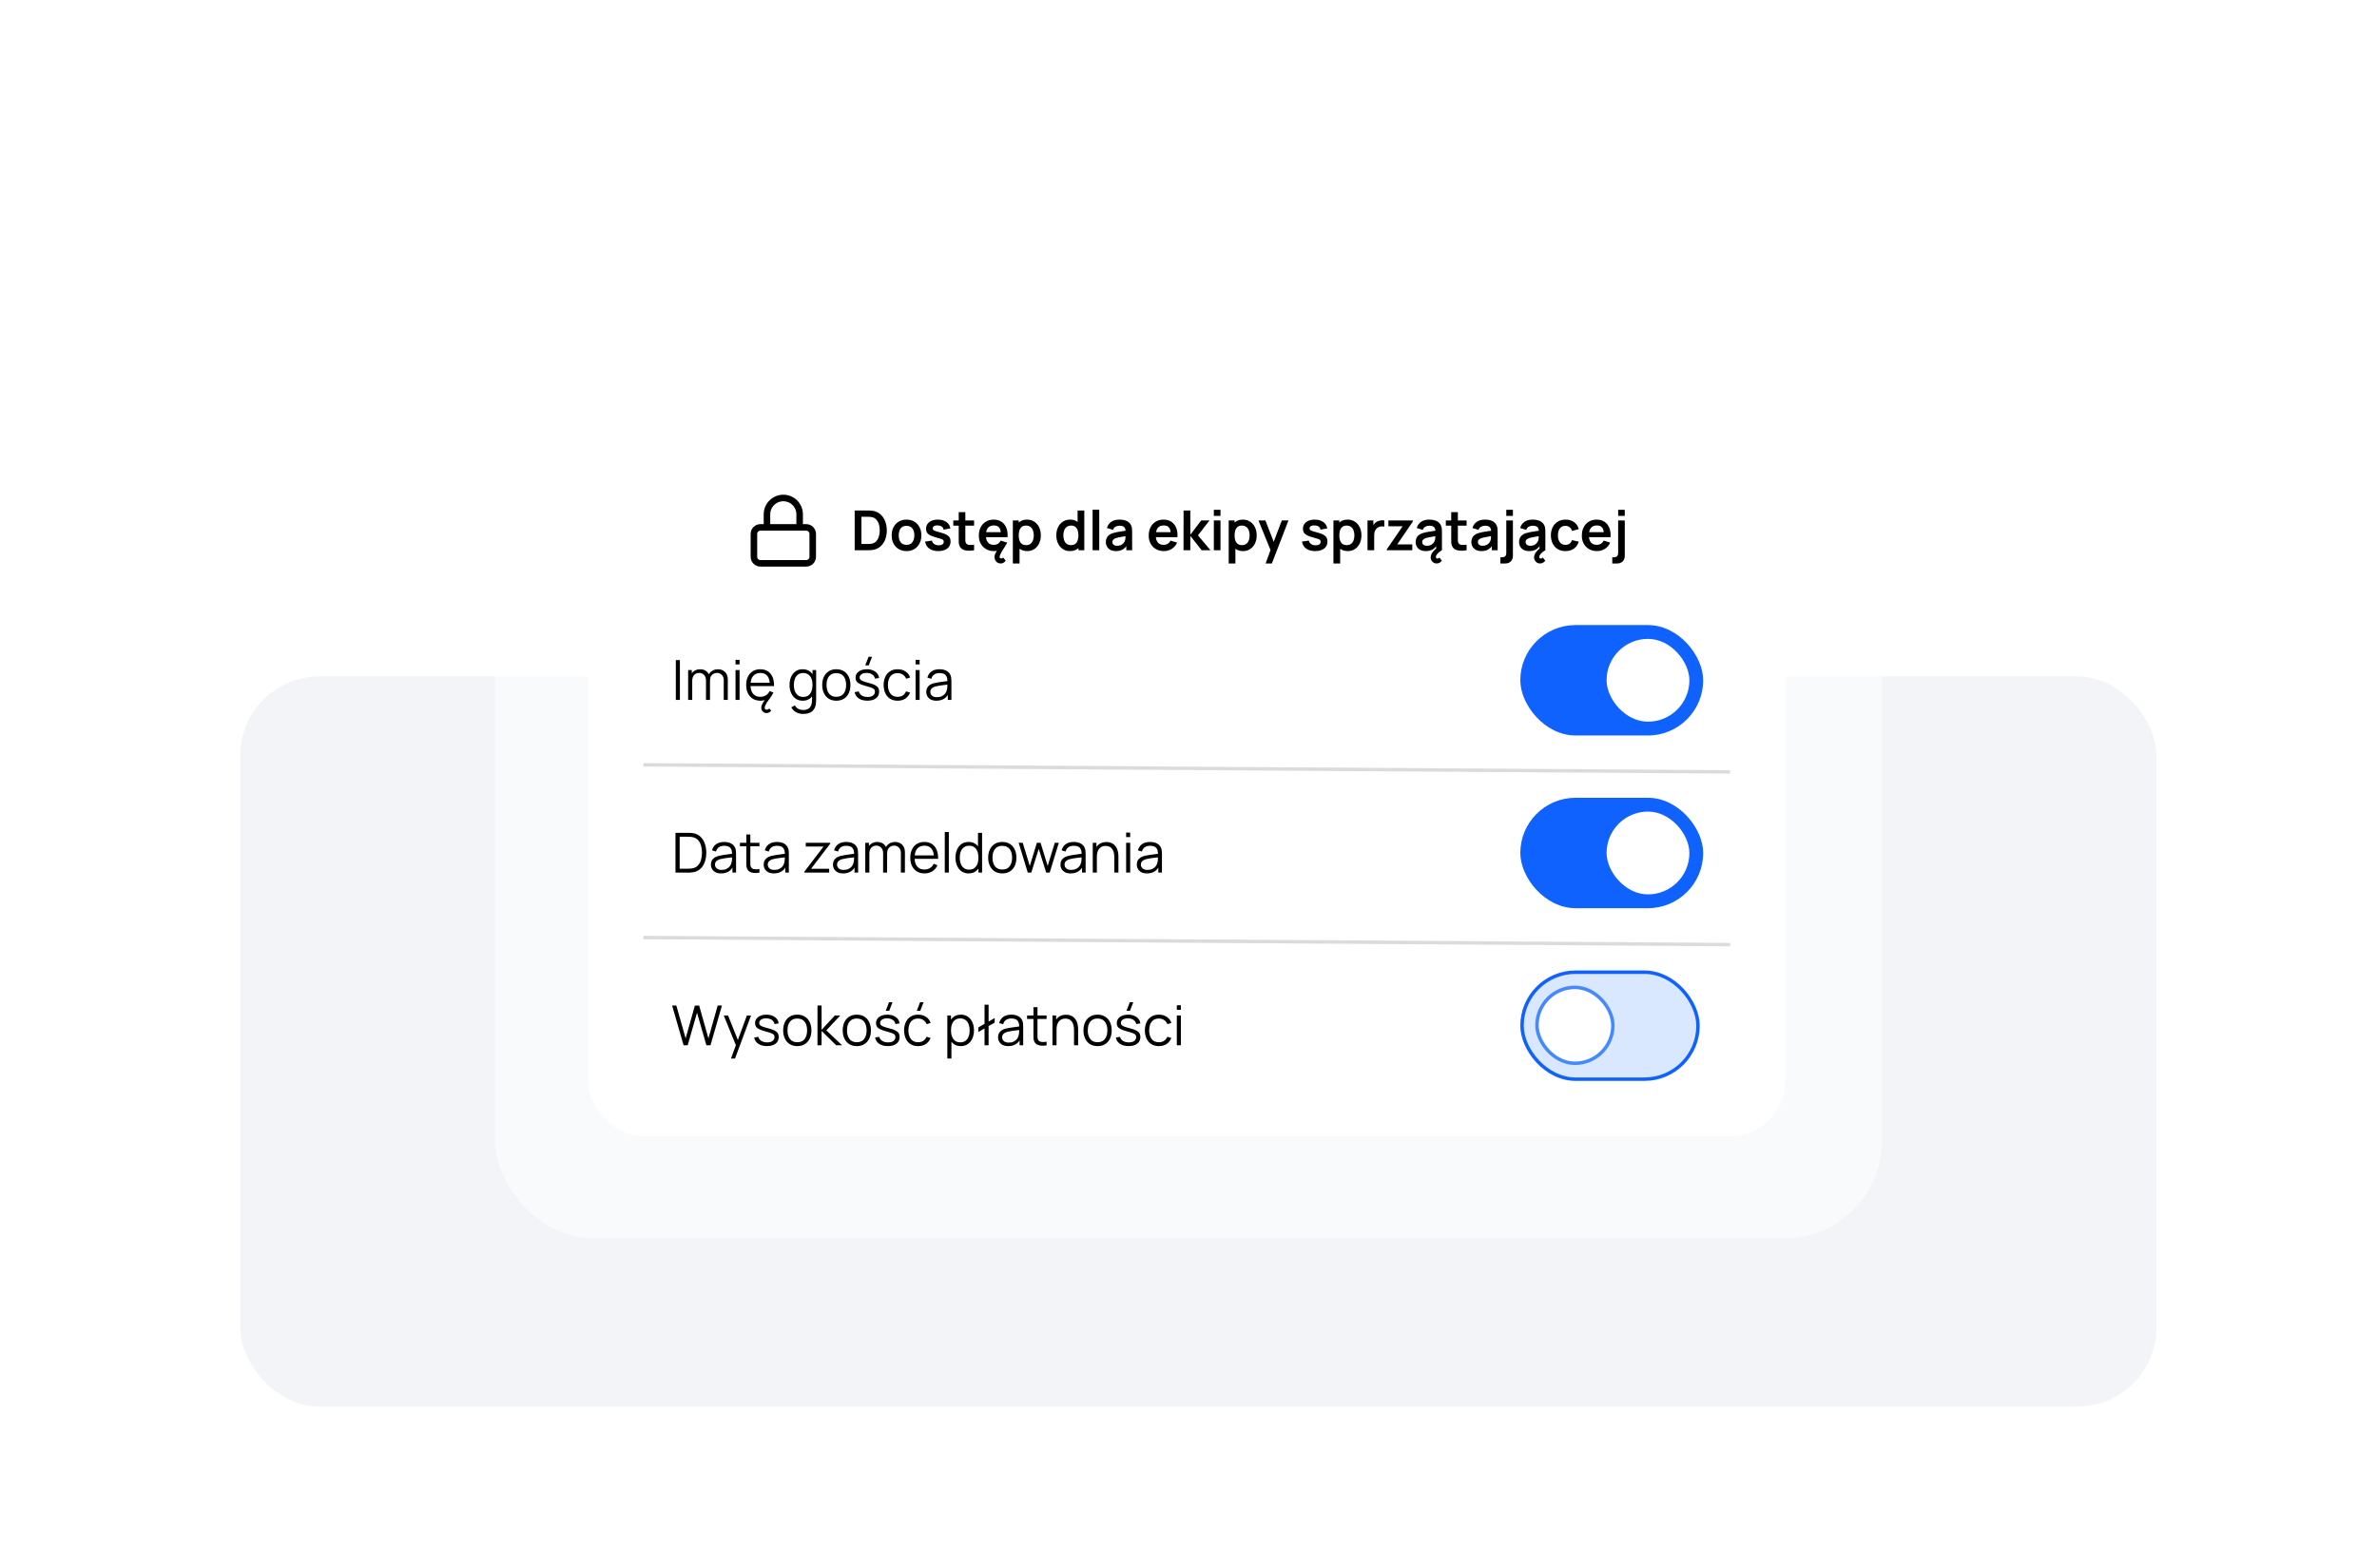 <?xml version="1.0" encoding="UTF-8"?> <svg xmlns="http://www.w3.org/2000/svg" width="485" height="320" viewBox="0 0 485 320" fill="none"><rect width="485" height="320" rx="25" fill="white"></rect><rect x="49" y="138" width="391" height="149" rx="16.184" fill="#F2F4F8"></rect><g filter="url(#filter0_d_21685_66141)"><rect x="101" y="70" width="283" height="180.995" rx="20" fill="white" fill-opacity="0.5"></rect></g><rect x="120" y="89" width="244.281" height="142.79" rx="11.264" fill="white"></rect><g clip-path="url(#clip0_21685_66141)"><path d="M164.495 107.598H155.161C154.425 107.598 153.828 108.195 153.828 108.931V113.598C153.828 114.334 154.425 114.931 155.161 114.931H164.495C165.231 114.931 165.828 114.334 165.828 113.598V108.931C165.828 108.195 165.231 107.598 164.495 107.598Z" stroke="black" stroke-width="1.333" stroke-linecap="round" stroke-linejoin="round"></path><path d="M156.492 107.598V104.931C156.492 104.047 156.843 103.199 157.468 102.574C158.094 101.949 158.941 101.598 159.826 101.598C160.71 101.598 161.557 101.949 162.183 102.574C162.808 103.199 163.159 104.047 163.159 104.931V107.598" stroke="black" stroke-width="1.333" stroke-linecap="round" stroke-linejoin="round"></path></g><path d="M174.387 112.264V104.154H176.972C177.039 104.154 177.173 104.156 177.372 104.159C177.574 104.163 177.77 104.176 177.957 104.199C178.599 104.281 179.142 104.511 179.585 104.886C180.032 105.258 180.37 105.733 180.599 106.311C180.828 106.889 180.942 107.522 180.942 108.209C180.942 108.896 180.828 109.528 180.599 110.107C180.37 110.685 180.032 111.162 179.585 111.537C179.142 111.909 178.599 112.136 177.957 112.219C177.773 112.241 177.58 112.254 177.377 112.258C177.174 112.262 177.039 112.264 176.972 112.264H174.387ZM175.766 110.985H176.972C177.084 110.985 177.227 110.981 177.4 110.974C177.576 110.966 177.732 110.95 177.867 110.923C178.25 110.852 178.562 110.681 178.802 110.411C179.042 110.14 179.219 109.812 179.331 109.425C179.448 109.039 179.506 108.633 179.506 108.209C179.506 107.769 179.448 107.356 179.331 106.97C179.215 106.583 179.035 106.258 178.791 105.995C178.55 105.733 178.243 105.566 177.867 105.494C177.732 105.464 177.576 105.447 177.4 105.444C177.227 105.436 177.084 105.432 176.972 105.432H175.766V110.985ZM184.96 112.433C184.352 112.433 183.82 112.296 183.366 112.022C182.912 111.747 182.559 111.37 182.307 110.89C182.059 110.405 181.936 109.849 181.936 109.222C181.936 108.584 182.063 108.025 182.318 107.544C182.574 107.064 182.929 106.688 183.383 106.418C183.837 106.147 184.363 106.012 184.96 106.012C185.572 106.012 186.105 106.149 186.559 106.423C187.014 106.698 187.366 107.077 187.618 107.561C187.87 108.042 187.995 108.595 187.995 109.222C187.995 109.853 187.868 110.411 187.612 110.895C187.361 111.376 187.008 111.753 186.554 112.027C186.099 112.297 185.568 112.433 184.96 112.433ZM184.96 111.16C185.5 111.16 185.902 110.98 186.165 110.619C186.428 110.259 186.559 109.793 186.559 109.222C186.559 108.633 186.426 108.164 186.159 107.815C185.893 107.462 185.493 107.285 184.96 107.285C184.596 107.285 184.295 107.368 184.059 107.533C183.826 107.694 183.653 107.922 183.541 108.214C183.428 108.503 183.372 108.84 183.372 109.222C183.372 109.812 183.505 110.283 183.771 110.636C184.042 110.985 184.438 111.16 184.96 111.16ZM191.442 112.433C190.691 112.433 190.081 112.264 189.611 111.926C189.142 111.588 188.857 111.113 188.755 110.501L190.141 110.287C190.212 110.587 190.37 110.824 190.614 110.997C190.858 111.169 191.166 111.256 191.537 111.256C191.864 111.256 192.116 111.192 192.292 111.064C192.472 110.933 192.562 110.754 192.562 110.529C192.562 110.39 192.529 110.279 192.461 110.197C192.397 110.11 192.255 110.028 192.033 109.949C191.812 109.87 191.472 109.771 191.014 109.65C190.503 109.515 190.098 109.371 189.797 109.217C189.497 109.059 189.281 108.873 189.15 108.659C189.018 108.445 188.952 108.186 188.952 107.882C188.952 107.503 189.052 107.172 189.251 106.891C189.45 106.609 189.728 106.393 190.084 106.243C190.441 106.089 190.862 106.012 191.346 106.012C191.819 106.012 192.238 106.086 192.602 106.232C192.97 106.378 193.266 106.587 193.492 106.857C193.717 107.127 193.856 107.445 193.908 107.809L192.523 108.057C192.489 107.798 192.371 107.593 192.168 107.443C191.969 107.293 191.703 107.208 191.368 107.189C191.049 107.171 190.792 107.219 190.597 107.336C190.402 107.448 190.304 107.608 190.304 107.815C190.304 107.931 190.343 108.03 190.422 108.113C190.501 108.196 190.659 108.278 190.895 108.361C191.136 108.443 191.492 108.545 191.965 108.665C192.45 108.789 192.837 108.931 193.126 109.093C193.418 109.251 193.629 109.44 193.756 109.662C193.888 109.883 193.954 110.152 193.954 110.467C193.954 111.079 193.73 111.56 193.283 111.909C192.84 112.258 192.226 112.433 191.442 112.433ZM198.752 112.264C198.35 112.339 197.956 112.371 197.569 112.359C197.186 112.352 196.843 112.282 196.539 112.151C196.235 112.016 196.004 111.804 195.846 111.515C195.707 111.252 195.634 110.983 195.626 110.709C195.619 110.435 195.615 110.125 195.615 109.78V104.492H196.967V109.701C196.967 109.945 196.969 110.159 196.972 110.343C196.98 110.527 197.019 110.677 197.091 110.794C197.226 111.019 197.442 111.145 197.738 111.171C198.035 111.197 198.373 111.182 198.752 111.126V112.264ZM194.511 107.246V106.181H198.752V107.246H194.511ZM204.661 114.86C204.41 114.969 204.145 114.988 203.867 114.916C203.593 114.845 203.371 114.706 203.202 114.5C203.06 114.319 202.968 114.1 202.927 113.841C202.889 113.582 202.923 113.326 203.028 113.075C203.099 112.909 203.187 112.739 203.293 112.562C203.398 112.389 203.493 112.239 203.58 112.112C203.636 112.029 203.713 111.92 203.811 111.785C203.908 111.65 204.012 111.509 204.12 111.363C204.233 111.216 204.336 111.079 204.43 110.951L205.309 111.081C205.222 111.224 205.136 111.364 205.05 111.503C204.963 111.639 204.879 111.77 204.796 111.898C204.717 112.025 204.644 112.144 204.577 112.252C204.509 112.358 204.451 112.453 204.402 112.54C204.301 112.712 204.214 112.874 204.143 113.024C204.072 113.178 204.019 113.311 203.985 113.424C203.97 113.473 203.961 113.538 203.957 113.621C203.957 113.707 203.983 113.781 204.036 113.841C204.119 113.931 204.226 113.959 204.357 113.925C204.492 113.895 204.609 113.841 204.706 113.762L205.196 114.398C205.136 114.492 205.061 114.578 204.971 114.657C204.885 114.736 204.781 114.804 204.661 114.86ZM202.825 112.433C202.209 112.433 201.669 112.299 201.203 112.033C200.738 111.766 200.373 111.396 200.111 110.923C199.852 110.45 199.722 109.906 199.722 109.29C199.722 108.626 199.85 108.049 200.105 107.561C200.36 107.069 200.715 106.688 201.169 106.418C201.624 106.147 202.149 106.012 202.746 106.012C203.377 106.012 203.912 106.161 204.351 106.457C204.794 106.75 205.123 107.165 205.337 107.702C205.551 108.239 205.632 108.871 205.579 109.6H204.233V109.104C204.229 108.443 204.113 107.961 203.884 107.657C203.655 107.353 203.294 107.201 202.803 107.201C202.247 107.201 201.834 107.373 201.564 107.719C201.293 108.06 201.158 108.562 201.158 109.222C201.158 109.838 201.293 110.315 201.564 110.653C201.834 110.991 202.228 111.16 202.746 111.16C203.08 111.16 203.368 111.087 203.608 110.94C203.852 110.79 204.04 110.574 204.171 110.293L205.512 110.698C205.279 111.246 204.918 111.672 204.43 111.976C203.946 112.281 203.411 112.433 202.825 112.433ZM200.73 109.6V108.575H204.915V109.6H200.73ZM209.594 112.433C209 112.433 208.503 112.292 208.101 112.01C207.699 111.729 207.397 111.346 207.194 110.861C206.992 110.373 206.89 109.827 206.89 109.222C206.89 108.61 206.992 108.062 207.194 107.578C207.397 107.094 207.694 106.713 208.084 106.435C208.479 106.153 208.965 106.012 209.543 106.012C210.117 106.012 210.615 106.153 211.035 106.435C211.46 106.713 211.788 107.094 212.021 107.578C212.254 108.059 212.37 108.607 212.37 109.222C212.37 109.831 212.256 110.377 212.027 110.861C211.798 111.346 211.475 111.729 211.058 112.01C210.641 112.292 210.153 112.433 209.594 112.433ZM206.659 114.967V106.181H207.859V110.45H208.028V114.967H206.659ZM209.385 111.216C209.738 111.216 210.029 111.128 210.258 110.951C210.487 110.775 210.656 110.537 210.765 110.236C210.878 109.932 210.934 109.594 210.934 109.222C210.934 108.855 210.878 108.52 210.765 108.22C210.652 107.916 210.478 107.676 210.241 107.499C210.005 107.319 209.704 107.229 209.34 107.229C208.995 107.229 208.713 107.313 208.495 107.482C208.278 107.647 208.116 107.88 208.011 108.181C207.91 108.477 207.859 108.824 207.859 109.222C207.859 109.617 207.91 109.964 208.011 110.264C208.116 110.565 208.28 110.799 208.501 110.968C208.726 111.134 209.021 111.216 209.385 111.216ZM218.305 112.433C217.746 112.433 217.258 112.292 216.841 112.01C216.424 111.729 216.101 111.346 215.872 110.861C215.643 110.377 215.529 109.831 215.529 109.222C215.529 108.607 215.643 108.059 215.872 107.578C216.105 107.094 216.433 106.713 216.858 106.435C217.282 106.153 217.781 106.012 218.356 106.012C218.934 106.012 219.418 106.153 219.809 106.435C220.203 106.713 220.501 107.094 220.704 107.578C220.907 108.062 221.008 108.61 221.008 109.222C221.008 109.827 220.907 110.373 220.704 110.861C220.501 111.346 220.199 111.729 219.797 112.01C219.396 112.292 218.898 112.433 218.305 112.433ZM218.513 111.216C218.878 111.216 219.17 111.134 219.392 110.968C219.617 110.799 219.781 110.565 219.882 110.264C219.987 109.964 220.04 109.617 220.04 109.222C220.04 108.824 219.987 108.477 219.882 108.181C219.781 107.88 219.621 107.647 219.403 107.482C219.186 107.313 218.904 107.229 218.558 107.229C218.194 107.229 217.894 107.319 217.657 107.499C217.421 107.676 217.246 107.916 217.134 108.22C217.021 108.52 216.965 108.855 216.965 109.222C216.965 109.594 217.019 109.932 217.128 110.236C217.241 110.537 217.411 110.775 217.641 110.951C217.87 111.128 218.161 111.216 218.513 111.216ZM220.04 112.264V107.995H219.871V104.154H221.239V112.264H220.04ZM222.931 112.264V103.985H224.288V112.264H222.931ZM227.676 112.433C227.237 112.433 226.865 112.35 226.561 112.185C226.257 112.016 226.026 111.792 225.868 111.515C225.714 111.237 225.637 110.931 225.637 110.597C225.637 110.304 225.686 110.041 225.784 109.808C225.881 109.572 226.032 109.369 226.234 109.2C226.437 109.027 226.7 108.886 227.023 108.778C227.267 108.699 227.552 108.627 227.879 108.564C228.209 108.5 228.566 108.442 228.949 108.389C229.336 108.333 229.739 108.273 230.16 108.209L229.675 108.485C229.679 108.064 229.585 107.754 229.394 107.555C229.202 107.356 228.879 107.257 228.425 107.257C228.151 107.257 227.886 107.321 227.631 107.448C227.376 107.576 227.197 107.796 227.096 108.107L225.857 107.719C226.007 107.204 226.292 106.791 226.713 106.48C227.137 106.168 227.708 106.012 228.425 106.012C228.966 106.012 229.441 106.101 229.85 106.277C230.263 106.453 230.569 106.743 230.768 107.144C230.877 107.358 230.942 107.578 230.965 107.803C230.988 108.025 230.999 108.267 230.999 108.53V112.264H229.81V110.946L230.008 111.16C229.733 111.599 229.412 111.922 229.045 112.129C228.68 112.331 228.224 112.433 227.676 112.433ZM227.946 111.351C228.254 111.351 228.517 111.297 228.735 111.188C228.953 111.079 229.125 110.946 229.253 110.788C229.384 110.63 229.473 110.482 229.518 110.343C229.589 110.171 229.628 109.973 229.636 109.752C229.647 109.527 229.653 109.345 229.653 109.206L230.07 109.329C229.66 109.393 229.309 109.45 229.016 109.498C228.724 109.547 228.472 109.594 228.262 109.639C228.051 109.681 227.866 109.727 227.704 109.78C227.546 109.836 227.413 109.902 227.304 109.977C227.195 110.052 227.111 110.139 227.051 110.236C226.995 110.334 226.966 110.448 226.966 110.58C226.966 110.73 227.004 110.863 227.079 110.98C227.154 111.092 227.263 111.182 227.406 111.25C227.552 111.318 227.732 111.351 227.946 111.351ZM237.485 112.433C236.869 112.433 236.329 112.299 235.863 112.033C235.398 111.766 235.033 111.396 234.771 110.923C234.512 110.45 234.382 109.906 234.382 109.29C234.382 108.626 234.51 108.049 234.765 107.561C235.02 107.069 235.375 106.688 235.829 106.418C236.284 106.147 236.809 106.012 237.406 106.012C238.037 106.012 238.572 106.161 239.011 106.457C239.454 106.75 239.783 107.165 239.997 107.702C240.211 108.239 240.292 108.871 240.239 109.6H238.893V109.104C238.889 108.443 238.773 107.961 238.544 107.657C238.315 107.353 237.954 107.201 237.463 107.201C236.907 107.201 236.494 107.373 236.224 107.719C235.953 108.06 235.818 108.562 235.818 109.222C235.818 109.838 235.953 110.315 236.224 110.653C236.494 110.991 236.888 111.16 237.406 111.16C237.74 111.16 238.028 111.087 238.268 110.94C238.512 110.79 238.7 110.574 238.831 110.293L240.172 110.698C239.939 111.246 239.578 111.672 239.09 111.976C238.606 112.281 238.071 112.433 237.485 112.433ZM235.39 109.6V108.575H239.575V109.6H235.39ZM241.484 112.264L241.496 104.154H242.87V109.11L245.094 106.181H246.79L244.43 109.222L246.992 112.264H245.196L242.87 109.335V112.264H241.484ZM247.669 105.258V104.013H249.026V105.258H247.669ZM247.669 112.264V106.181H249.026V112.264H247.669ZM253.636 112.433C253.043 112.433 252.546 112.292 252.144 112.01C251.742 111.729 251.44 111.346 251.237 110.861C251.034 110.373 250.933 109.827 250.933 109.222C250.933 108.61 251.034 108.062 251.237 107.578C251.44 107.094 251.737 106.713 252.127 106.435C252.521 106.153 253.008 106.012 253.586 106.012C254.16 106.012 254.658 106.153 255.078 106.435C255.502 106.713 255.831 107.094 256.064 107.578C256.297 108.059 256.413 108.607 256.413 109.222C256.413 109.831 256.298 110.377 256.069 110.861C255.84 111.346 255.517 111.729 255.101 112.01C254.684 112.292 254.196 112.433 253.636 112.433ZM250.702 114.967V106.181H251.902V110.45H252.071V114.967H250.702ZM253.428 111.216C253.781 111.216 254.072 111.128 254.301 110.951C254.53 110.775 254.699 110.537 254.808 110.236C254.92 109.932 254.977 109.594 254.977 109.222C254.977 108.855 254.92 108.52 254.808 108.22C254.695 107.916 254.521 107.676 254.284 107.499C254.048 107.319 253.747 107.229 253.383 107.229C253.038 107.229 252.756 107.313 252.538 107.482C252.32 107.647 252.159 107.88 252.054 108.181C251.952 108.477 251.902 108.824 251.902 109.222C251.902 109.617 251.952 109.964 252.054 110.264C252.159 110.565 252.322 110.799 252.544 110.968C252.769 111.134 253.064 111.216 253.428 111.216ZM258.234 114.967L259.405 111.751L259.428 112.697L256.775 106.181H258.189L260.07 111.002H259.71L261.54 106.181H262.897L259.507 114.967H258.234ZM268.341 112.433C267.59 112.433 266.979 112.264 266.51 111.926C266.041 111.588 265.756 111.113 265.654 110.501L267.04 110.287C267.111 110.587 267.269 110.824 267.513 110.997C267.757 111.169 268.065 111.256 268.436 111.256C268.763 111.256 269.014 111.192 269.191 111.064C269.371 110.933 269.461 110.754 269.461 110.529C269.461 110.39 269.427 110.279 269.36 110.197C269.296 110.11 269.153 110.028 268.932 109.949C268.71 109.87 268.371 109.771 267.913 109.65C267.402 109.515 266.996 109.371 266.696 109.217C266.396 109.059 266.18 108.873 266.048 108.659C265.917 108.445 265.851 108.186 265.851 107.882C265.851 107.503 265.951 107.172 266.15 106.891C266.349 106.609 266.627 106.393 266.983 106.243C267.34 106.089 267.76 106.012 268.245 106.012C268.718 106.012 269.136 106.086 269.501 106.232C269.869 106.378 270.165 106.587 270.391 106.857C270.616 107.127 270.755 107.445 270.807 107.809L269.422 108.057C269.388 107.798 269.27 107.593 269.067 107.443C268.868 107.293 268.601 107.208 268.267 107.189C267.948 107.171 267.691 107.219 267.496 107.336C267.301 107.448 267.203 107.608 267.203 107.815C267.203 107.931 267.242 108.03 267.321 108.113C267.4 108.196 267.558 108.278 267.794 108.361C268.035 108.443 268.391 108.545 268.864 108.665C269.349 108.789 269.735 108.931 270.024 109.093C270.317 109.251 270.528 109.44 270.655 109.662C270.787 109.883 270.852 110.152 270.852 110.467C270.852 111.079 270.629 111.56 270.182 111.909C269.739 112.258 269.125 112.433 268.341 112.433ZM275.009 112.433C274.416 112.433 273.918 112.292 273.516 112.01C273.115 111.729 272.812 111.346 272.61 110.861C272.407 110.373 272.306 109.827 272.306 109.222C272.306 108.61 272.407 108.062 272.61 107.578C272.812 107.094 273.109 106.713 273.499 106.435C273.894 106.153 274.38 106.012 274.958 106.012C275.533 106.012 276.03 106.153 276.451 106.435C276.875 106.713 277.203 107.094 277.436 107.578C277.669 108.059 277.785 108.607 277.785 109.222C277.785 109.831 277.671 110.377 277.442 110.861C277.213 111.346 276.89 111.729 276.473 112.01C276.056 112.292 275.568 112.433 275.009 112.433ZM272.075 114.967V106.181H273.274V110.45H273.443V114.967H272.075ZM274.8 111.216C275.153 111.216 275.444 111.128 275.673 110.951C275.902 110.775 276.071 110.537 276.18 110.236C276.293 109.932 276.349 109.594 276.349 109.222C276.349 108.855 276.293 108.52 276.18 108.22C276.068 107.916 275.893 107.676 275.656 107.499C275.42 107.319 275.12 107.229 274.755 107.229C274.41 107.229 274.128 107.313 273.911 107.482C273.693 107.647 273.531 107.88 273.426 108.181C273.325 108.477 273.274 108.824 273.274 109.222C273.274 109.617 273.325 109.964 273.426 110.264C273.531 110.565 273.695 110.799 273.916 110.968C274.141 111.134 274.436 111.216 274.8 111.216ZM279.027 112.264V106.181H280.226V107.662L280.08 107.471C280.155 107.268 280.254 107.084 280.378 106.919C280.506 106.75 280.658 106.611 280.834 106.502C280.985 106.401 281.15 106.322 281.33 106.266C281.514 106.206 281.702 106.17 281.893 106.159C282.085 106.144 282.271 106.151 282.451 106.181V107.448C282.271 107.396 282.062 107.379 281.826 107.398C281.593 107.417 281.383 107.482 281.195 107.595C281.007 107.696 280.853 107.826 280.733 107.983C280.617 108.141 280.53 108.321 280.474 108.524C280.418 108.723 280.39 108.939 280.39 109.172V112.264H279.027ZM282.962 112.264V112.078L286.184 107.37H283.289V106.181H288.296V106.373L285.086 111.075H288.161V112.264H282.962ZM293.116 114.961C292.879 114.961 292.671 114.903 292.491 114.787C292.31 114.67 292.168 114.518 292.063 114.331C291.961 114.147 291.911 113.948 291.911 113.734C291.911 113.463 291.986 113.191 292.136 112.917C292.29 112.647 292.494 112.395 292.75 112.162C293.009 111.93 293.3 111.736 293.623 111.582L294.214 112.264C293.985 112.388 293.775 112.53 293.583 112.692C293.395 112.857 293.245 113.022 293.133 113.187C293.024 113.352 292.969 113.499 292.969 113.627C292.969 113.72 293.001 113.799 293.065 113.863C293.129 113.927 293.206 113.959 293.296 113.959C293.36 113.959 293.427 113.942 293.499 113.908C293.57 113.874 293.641 113.826 293.713 113.762L294.197 114.398C294.066 114.578 293.902 114.717 293.707 114.815C293.516 114.913 293.319 114.961 293.116 114.961ZM290.891 112.433C290.452 112.433 290.08 112.35 289.776 112.185C289.472 112.016 289.241 111.792 289.083 111.515C288.929 111.237 288.852 110.931 288.852 110.597C288.852 110.304 288.901 110.041 288.999 109.808C289.097 109.572 289.247 109.369 289.449 109.2C289.652 109.027 289.915 108.886 290.238 108.778C290.482 108.699 290.767 108.627 291.094 108.564C291.424 108.5 291.781 108.442 292.164 108.389C292.551 108.333 292.954 108.273 293.375 108.209L292.891 108.485C292.894 108.064 292.8 107.754 292.609 107.555C292.417 107.356 292.095 107.257 291.64 107.257C291.366 107.257 291.101 107.321 290.846 107.448C290.591 107.576 290.412 107.796 290.311 108.107L289.072 107.719C289.222 107.204 289.508 106.791 289.928 106.48C290.352 106.168 290.923 106.012 291.64 106.012C292.181 106.012 292.656 106.101 293.065 106.277C293.478 106.453 293.784 106.743 293.983 107.144C294.092 107.358 294.158 107.578 294.18 107.803C294.203 108.025 294.214 108.267 294.214 108.53V112.264H293.026V110.946L293.223 111.16C292.949 111.599 292.628 111.922 292.26 112.129C291.896 112.331 291.439 112.433 290.891 112.433ZM291.162 111.351C291.469 111.351 291.732 111.297 291.95 111.188C292.168 111.079 292.34 110.946 292.468 110.788C292.6 110.63 292.688 110.482 292.733 110.343C292.804 110.171 292.844 109.973 292.851 109.752C292.862 109.527 292.868 109.345 292.868 109.206L293.285 109.329C292.875 109.393 292.524 109.45 292.232 109.498C291.939 109.547 291.687 109.594 291.477 109.639C291.267 109.681 291.081 109.727 290.919 109.78C290.762 109.836 290.628 109.902 290.52 109.977C290.411 110.052 290.326 110.139 290.266 110.236C290.21 110.334 290.182 110.448 290.182 110.58C290.182 110.73 290.219 110.863 290.294 110.98C290.369 111.092 290.478 111.182 290.621 111.25C290.767 111.318 290.948 111.351 291.162 111.351ZM299.245 112.264C298.843 112.339 298.449 112.371 298.062 112.359C297.68 112.352 297.336 112.282 297.032 112.151C296.728 112.016 296.497 111.804 296.339 111.515C296.2 111.252 296.127 110.983 296.119 110.709C296.112 110.435 296.108 110.125 296.108 109.78V104.492H297.46V109.701C297.46 109.945 297.462 110.159 297.465 110.343C297.473 110.527 297.512 110.677 297.584 110.794C297.719 111.019 297.935 111.145 298.231 111.171C298.528 111.197 298.866 111.182 299.245 111.126V112.264ZM295.004 107.246V106.181H299.245V107.246H295.004ZM302.254 112.433C301.815 112.433 301.443 112.35 301.139 112.185C300.835 112.016 300.604 111.792 300.446 111.515C300.292 111.237 300.215 110.931 300.215 110.597C300.215 110.304 300.264 110.041 300.362 109.808C300.459 109.572 300.609 109.369 300.812 109.2C301.015 109.027 301.278 108.886 301.601 108.778C301.845 108.699 302.13 108.627 302.457 108.564C302.787 108.5 303.144 108.442 303.527 108.389C303.913 108.333 304.317 108.273 304.738 108.209L304.253 108.485C304.257 108.064 304.163 107.754 303.972 107.555C303.78 107.356 303.457 107.257 303.003 107.257C302.729 107.257 302.464 107.321 302.209 107.448C301.954 107.576 301.775 107.796 301.674 108.107L300.435 107.719C300.585 107.204 300.87 106.791 301.291 106.48C301.715 106.168 302.286 106.012 303.003 106.012C303.544 106.012 304.019 106.101 304.428 106.277C304.841 106.453 305.147 106.743 305.346 107.144C305.455 107.358 305.52 107.578 305.543 107.803C305.565 108.025 305.577 108.267 305.577 108.53V112.264H304.388V110.946L304.585 111.16C304.311 111.599 303.99 111.922 303.622 112.129C303.258 112.331 302.802 112.433 302.254 112.433ZM302.524 111.351C302.832 111.351 303.095 111.297 303.313 111.188C303.53 111.079 303.703 110.946 303.831 110.788C303.962 110.63 304.05 110.482 304.095 110.343C304.167 110.171 304.206 109.973 304.214 109.752C304.225 109.527 304.231 109.345 304.231 109.206L304.647 109.329C304.238 109.393 303.887 109.45 303.594 109.498C303.301 109.547 303.05 109.594 302.84 109.639C302.629 109.681 302.443 109.727 302.282 109.78C302.124 109.836 301.991 109.902 301.882 109.977C301.773 110.052 301.689 110.139 301.629 110.236C301.572 110.334 301.544 110.448 301.544 110.58C301.544 110.73 301.582 110.863 301.657 110.98C301.732 111.092 301.841 111.182 301.984 111.25C302.13 111.318 302.31 111.351 302.524 111.351ZM306.142 114.967V113.694H306.429C306.759 113.694 306.994 113.617 307.133 113.463C307.272 113.309 307.341 113.082 307.341 112.782V106.181H308.693V113.39C308.693 113.882 308.548 114.267 308.259 114.545C307.974 114.826 307.576 114.967 307.065 114.967H306.142ZM307.341 105.258V104.013H308.693V105.258H307.341ZM314.213 114.961C313.977 114.961 313.768 114.903 313.588 114.787C313.408 114.67 313.265 114.518 313.16 114.331C313.059 114.147 313.008 113.948 313.008 113.734C313.008 113.463 313.083 113.191 313.233 112.917C313.387 112.647 313.592 112.395 313.847 112.162C314.106 111.93 314.397 111.736 314.72 111.582L315.311 112.264C315.082 112.388 314.872 112.53 314.681 112.692C314.493 112.857 314.343 113.022 314.23 113.187C314.121 113.352 314.067 113.499 314.067 113.627C314.067 113.72 314.099 113.799 314.162 113.863C314.226 113.927 314.303 113.959 314.393 113.959C314.457 113.959 314.525 113.942 314.596 113.908C314.667 113.874 314.739 113.826 314.81 113.762L315.294 114.398C315.163 114.578 315 114.717 314.805 114.815C314.613 114.913 314.416 114.961 314.213 114.961ZM311.989 112.433C311.549 112.433 311.178 112.35 310.873 112.185C310.569 112.016 310.338 111.792 310.181 111.515C310.027 111.237 309.95 110.931 309.95 110.597C309.95 110.304 309.999 110.041 310.096 109.808C310.194 109.572 310.344 109.369 310.547 109.2C310.75 109.027 311.012 108.886 311.335 108.778C311.579 108.699 311.865 108.627 312.191 108.564C312.522 108.5 312.878 108.442 313.261 108.389C313.648 108.333 314.052 108.273 314.472 108.209L313.988 108.485C313.992 108.064 313.898 107.754 313.706 107.555C313.515 107.356 313.192 107.257 312.738 107.257C312.464 107.257 312.199 107.321 311.944 107.448C311.688 107.576 311.51 107.796 311.409 108.107L310.17 107.719C310.32 107.204 310.605 106.791 311.026 106.48C311.45 106.168 312.021 106.012 312.738 106.012C313.278 106.012 313.753 106.101 314.162 106.277C314.575 106.453 314.881 106.743 315.08 107.144C315.189 107.358 315.255 107.578 315.278 107.803C315.3 108.025 315.311 108.267 315.311 108.53V112.264H314.123V110.946L314.32 111.16C314.046 111.599 313.725 111.922 313.357 112.129C312.993 112.331 312.537 112.433 311.989 112.433ZM312.259 111.351C312.567 111.351 312.83 111.297 313.047 111.188C313.265 111.079 313.438 110.946 313.566 110.788C313.697 110.63 313.785 110.482 313.83 110.343C313.902 110.171 313.941 109.973 313.948 109.752C313.96 109.527 313.965 109.345 313.965 109.206L314.382 109.329C313.973 109.393 313.622 109.45 313.329 109.498C313.036 109.547 312.785 109.594 312.574 109.639C312.364 109.681 312.178 109.727 312.017 109.78C311.859 109.836 311.726 109.902 311.617 109.977C311.508 110.052 311.424 110.139 311.363 110.236C311.307 110.334 311.279 110.448 311.279 110.58C311.279 110.73 311.317 110.863 311.392 110.98C311.467 111.092 311.576 111.182 311.718 111.25C311.865 111.318 312.045 111.351 312.259 111.351ZM319.419 112.433C318.792 112.433 318.257 112.294 317.814 112.016C317.371 111.734 317.031 111.351 316.795 110.867C316.562 110.383 316.443 109.834 316.44 109.222C316.443 108.599 316.565 108.047 316.806 107.567C317.05 107.082 317.395 106.703 317.842 106.429C318.289 106.151 318.82 106.012 319.436 106.012C320.127 106.012 320.711 106.187 321.187 106.536C321.668 106.882 321.981 107.355 322.128 107.955L320.776 108.321C320.671 107.995 320.497 107.741 320.252 107.561C320.008 107.377 319.731 107.285 319.419 107.285C319.066 107.285 318.775 107.37 318.546 107.539C318.317 107.704 318.148 107.933 318.039 108.226C317.93 108.518 317.876 108.851 317.876 109.222C317.876 109.801 318.005 110.268 318.264 110.625C318.523 110.981 318.908 111.16 319.419 111.16C319.779 111.16 320.063 111.077 320.269 110.912C320.48 110.747 320.637 110.508 320.742 110.197L322.128 110.507C321.94 111.126 321.612 111.603 321.142 111.937C320.673 112.267 320.099 112.433 319.419 112.433ZM325.857 112.433C325.241 112.433 324.7 112.299 324.235 112.033C323.769 111.766 323.405 111.396 323.142 110.923C322.883 110.45 322.754 109.906 322.754 109.29C322.754 108.626 322.881 108.049 323.136 107.561C323.392 107.069 323.747 106.688 324.201 106.418C324.655 106.147 325.181 106.012 325.778 106.012C326.409 106.012 326.944 106.161 327.383 106.457C327.826 106.75 328.154 107.165 328.368 107.702C328.582 108.239 328.663 108.871 328.611 109.6H327.265V109.104C327.261 108.443 327.144 107.961 326.915 107.657C326.686 107.353 326.326 107.201 325.834 107.201C325.278 107.201 324.865 107.373 324.595 107.719C324.325 108.06 324.19 108.562 324.19 109.222C324.19 109.838 324.325 110.315 324.595 110.653C324.865 110.991 325.26 111.16 325.778 111.16C326.112 111.16 326.399 111.087 326.639 110.94C326.884 110.79 327.071 110.574 327.203 110.293L328.543 110.698C328.31 111.246 327.95 111.672 327.462 111.976C326.977 112.281 326.442 112.433 325.857 112.433ZM323.762 109.6V108.575H327.946V109.6H323.762ZM328.966 114.967V113.694H329.253C329.584 113.694 329.818 113.617 329.957 113.463C330.096 113.309 330.166 113.082 330.166 112.782V106.181H331.517V113.39C331.517 113.882 331.373 114.267 331.084 114.545C330.798 114.826 330.4 114.967 329.89 114.967H328.966ZM330.166 105.258V104.013H331.517V105.258H330.166Z" fill="black"></path><rect x="131.266" y="127.527" width="221.754" height="22.527" rx="11.264" fill="white"></rect><path d="M137.898 142.791V134.681H138.726V142.791H137.898ZM147.668 142.791L147.674 138.798C147.674 138.329 147.542 137.961 147.279 137.694C147.02 137.424 146.69 137.289 146.288 137.289C146.059 137.289 145.836 137.341 145.618 137.446C145.4 137.552 145.22 137.72 145.077 137.953C144.938 138.186 144.869 138.49 144.869 138.866L144.379 138.725C144.368 138.289 144.452 137.908 144.632 137.582C144.816 137.255 145.068 137.001 145.387 136.821C145.71 136.637 146.074 136.545 146.48 136.545C147.092 136.545 147.582 136.735 147.95 137.114C148.317 137.49 148.501 137.998 148.501 138.64L148.496 142.791H147.668ZM140.409 142.791V136.709H141.152V138.207H141.242V142.791H140.409ZM144.047 142.791L144.052 138.854C144.052 138.37 143.923 137.989 143.664 137.711C143.408 137.43 143.07 137.289 142.65 137.289C142.229 137.289 141.89 137.433 141.631 137.722C141.372 138.008 141.242 138.389 141.242 138.866L140.746 138.595C140.746 138.205 140.838 137.856 141.022 137.548C141.206 137.236 141.458 136.992 141.777 136.816C142.096 136.635 142.458 136.545 142.864 136.545C143.251 136.545 143.594 136.628 143.895 136.793C144.199 136.958 144.437 137.199 144.61 137.514C144.783 137.829 144.869 138.212 144.869 138.663L144.863 142.791H144.047ZM150.075 135.554V134.625H150.902V135.554H150.075ZM150.075 142.791V136.709H150.902V142.791H150.075ZM156.837 145.399C156.616 145.492 156.39 145.511 156.161 145.455C155.936 145.402 155.75 145.297 155.604 145.139C155.465 144.986 155.379 144.803 155.345 144.593C155.311 144.383 155.332 144.167 155.407 143.946C155.463 143.78 155.538 143.615 155.632 143.45C155.726 143.288 155.823 143.138 155.925 142.999C155.992 142.906 156.098 142.776 156.24 142.611C156.383 142.446 156.531 142.263 156.685 142.065C156.839 141.866 156.967 141.667 157.068 141.468L157.705 141.501C157.622 141.663 157.522 141.832 157.406 142.008C157.29 142.185 157.171 142.357 157.051 142.526C156.931 142.692 156.82 142.84 156.719 142.971C156.621 143.103 156.55 143.206 156.505 143.281C156.407 143.431 156.317 143.581 156.235 143.732C156.156 143.885 156.098 144.028 156.06 144.16C156.037 144.242 156.026 144.33 156.026 144.424C156.03 144.518 156.066 144.601 156.133 144.672C156.261 144.8 156.404 144.837 156.561 144.785C156.723 144.736 156.863 144.659 156.984 144.554L157.355 145.004C157.292 145.083 157.216 145.156 157.13 145.224C157.044 145.292 156.946 145.35 156.837 145.399ZM155.165 142.96C154.571 142.96 154.057 142.829 153.621 142.566C153.19 142.303 152.854 141.933 152.613 141.456C152.373 140.979 152.253 140.42 152.253 139.778C152.253 139.113 152.371 138.539 152.608 138.055C152.844 137.57 153.177 137.197 153.605 136.934C154.036 136.671 154.545 136.54 155.131 136.54C155.731 136.54 156.244 136.679 156.668 136.956C157.093 137.231 157.414 137.625 157.631 138.139C157.849 138.653 157.949 139.267 157.93 139.981H157.085V139.688C157.07 138.899 156.899 138.304 156.573 137.903C156.25 137.501 155.777 137.3 155.153 137.3C154.5 137.3 153.999 137.512 153.65 137.936C153.304 138.361 153.131 138.965 153.131 139.75C153.131 140.516 153.304 141.111 153.65 141.535C153.999 141.956 154.492 142.166 155.131 142.166C155.566 142.166 155.945 142.066 156.268 141.867C156.595 141.665 156.852 141.374 157.04 140.994L157.812 141.293C157.571 141.822 157.216 142.233 156.747 142.526C156.282 142.815 155.754 142.96 155.165 142.96ZM152.839 139.981V139.288H157.485V139.981H152.839ZM163.851 145.663C163.539 145.663 163.231 145.616 162.927 145.522C162.627 145.432 162.349 145.288 162.093 145.089C161.838 144.894 161.624 144.638 161.451 144.323L162.2 143.906C162.369 144.244 162.606 144.486 162.91 144.633C163.218 144.783 163.531 144.858 163.851 144.858C164.29 144.858 164.645 144.775 164.915 144.61C165.189 144.449 165.388 144.208 165.512 143.889C165.636 143.57 165.696 143.172 165.692 142.695V141.073H165.788V136.709H166.526V142.707C166.526 142.879 166.52 143.044 166.509 143.202C166.501 143.364 166.484 143.521 166.458 143.675C166.387 144.13 166.239 144.503 166.013 144.796C165.792 145.089 165.499 145.307 165.135 145.449C164.774 145.592 164.346 145.663 163.851 145.663ZM163.794 142.96C163.227 142.96 162.743 142.819 162.341 142.538C161.94 142.252 161.632 141.867 161.418 141.383C161.204 140.899 161.097 140.352 161.097 139.744C161.097 139.14 161.202 138.595 161.412 138.111C161.626 137.627 161.932 137.244 162.33 136.962C162.728 136.68 163.205 136.54 163.76 136.54C164.331 136.54 164.812 136.679 165.202 136.956C165.593 137.234 165.887 137.615 166.086 138.1C166.289 138.58 166.391 139.128 166.391 139.744C166.391 140.349 166.291 140.895 166.092 141.383C165.893 141.867 165.6 142.252 165.214 142.538C164.827 142.819 164.354 142.96 163.794 142.96ZM163.879 142.188C164.311 142.188 164.667 142.083 164.949 141.873C165.23 141.663 165.441 141.374 165.58 141.006C165.718 140.634 165.788 140.214 165.788 139.744C165.788 139.267 165.718 138.847 165.58 138.483C165.441 138.115 165.23 137.827 164.949 137.621C164.671 137.414 164.32 137.311 163.896 137.311C163.46 137.311 163.1 137.418 162.814 137.632C162.529 137.846 162.317 138.137 162.178 138.505C162.043 138.873 161.975 139.286 161.975 139.744C161.975 140.206 162.045 140.623 162.184 140.994C162.326 141.362 162.538 141.653 162.82 141.867C163.102 142.081 163.454 142.188 163.879 142.188ZM170.64 142.96C170.036 142.96 169.52 142.823 169.092 142.549C168.664 142.275 168.335 141.896 168.106 141.411C167.877 140.927 167.762 140.371 167.762 139.744C167.762 139.106 167.879 138.546 168.112 138.066C168.344 137.585 168.675 137.212 169.103 136.945C169.535 136.675 170.047 136.54 170.64 136.54C171.249 136.54 171.767 136.677 172.195 136.951C172.626 137.221 172.955 137.598 173.18 138.083C173.409 138.563 173.524 139.117 173.524 139.744C173.524 140.382 173.409 140.944 173.18 141.428C172.951 141.909 172.621 142.284 172.189 142.554C171.757 142.825 171.241 142.96 170.64 142.96ZM170.64 142.166C171.316 142.166 171.819 141.942 172.15 141.496C172.48 141.045 172.645 140.461 172.645 139.744C172.645 139.008 172.478 138.423 172.144 137.987C171.814 137.552 171.312 137.334 170.64 137.334C170.186 137.334 169.811 137.437 169.514 137.644C169.221 137.846 169.001 138.13 168.855 138.494C168.712 138.854 168.641 139.271 168.641 139.744C168.641 140.476 168.81 141.064 169.148 141.507C169.486 141.946 169.983 142.166 170.64 142.166ZM177.257 135.751H176.547L177.217 134.005H177.927L177.257 135.751ZM176.981 142.954C176.267 142.954 175.68 142.8 175.218 142.493C174.76 142.185 174.478 141.757 174.373 141.208L175.218 141.068C175.308 141.413 175.513 141.689 175.832 141.896C176.155 142.098 176.553 142.2 177.026 142.2C177.488 142.2 177.852 142.104 178.118 141.912C178.385 141.717 178.518 141.453 178.518 141.118C178.518 140.931 178.475 140.779 178.389 140.662C178.306 140.542 178.135 140.431 177.876 140.33C177.617 140.229 177.23 140.108 176.716 139.969C176.164 139.819 175.732 139.669 175.421 139.519C175.109 139.369 174.888 139.196 174.756 139.001C174.625 138.802 174.559 138.56 174.559 138.274C174.559 137.929 174.657 137.627 174.852 137.368C175.047 137.105 175.318 136.902 175.663 136.759C176.008 136.613 176.41 136.54 176.868 136.54C177.326 136.54 177.735 136.615 178.096 136.765C178.46 136.911 178.753 137.118 178.974 137.384C179.196 137.651 179.327 137.961 179.369 138.314L178.524 138.466C178.468 138.109 178.289 137.827 177.989 137.621C177.692 137.411 177.315 137.302 176.857 137.294C176.425 137.283 176.074 137.366 175.804 137.542C175.533 137.715 175.398 137.946 175.398 138.235C175.398 138.396 175.447 138.535 175.545 138.652C175.642 138.764 175.819 138.871 176.074 138.973C176.333 139.074 176.701 139.185 177.178 139.305C177.737 139.448 178.177 139.598 178.496 139.755C178.815 139.913 179.042 140.099 179.177 140.313C179.312 140.527 179.38 140.792 179.38 141.107C179.38 141.682 179.166 142.134 178.738 142.464C178.314 142.791 177.728 142.954 176.981 142.954ZM183.152 142.96C182.54 142.96 182.022 142.823 181.598 142.549C181.173 142.275 180.851 141.897 180.629 141.417C180.411 140.933 180.299 140.377 180.291 139.75C180.299 139.112 180.415 138.552 180.64 138.072C180.866 137.587 181.19 137.212 181.615 136.945C182.039 136.675 182.553 136.54 183.158 136.54C183.773 136.54 184.308 136.69 184.763 136.99C185.221 137.291 185.534 137.702 185.703 138.224L184.892 138.483C184.75 138.118 184.522 137.837 184.211 137.638C183.903 137.435 183.55 137.334 183.152 137.334C182.705 137.334 182.335 137.437 182.043 137.644C181.75 137.846 181.532 138.13 181.389 138.494C181.247 138.858 181.173 139.277 181.17 139.75C181.177 140.478 181.346 141.064 181.677 141.507C182.007 141.946 182.499 142.166 183.152 142.166C183.565 142.166 183.916 142.072 184.205 141.884C184.498 141.693 184.72 141.415 184.87 141.051L185.703 141.299C185.478 141.839 185.148 142.252 184.712 142.538C184.277 142.819 183.757 142.96 183.152 142.96ZM186.813 135.554V134.625H187.641V135.554H186.813ZM186.813 142.791V136.709H187.641V142.791H186.813ZM191.07 142.96C190.612 142.96 190.227 142.877 189.915 142.712C189.608 142.547 189.377 142.327 189.223 142.053C189.069 141.779 188.992 141.481 188.992 141.158C188.992 140.827 189.058 140.546 189.189 140.313C189.324 140.076 189.506 139.883 189.735 139.733C189.968 139.583 190.236 139.468 190.541 139.389C190.848 139.314 191.188 139.249 191.56 139.192C191.935 139.132 192.301 139.082 192.658 139.04C193.019 138.995 193.334 138.952 193.604 138.911L193.311 139.091C193.323 138.49 193.206 138.045 192.962 137.756C192.718 137.467 192.294 137.322 191.689 137.322C191.273 137.322 190.92 137.416 190.631 137.604C190.345 137.792 190.144 138.088 190.028 138.494L189.223 138.257C189.362 137.713 189.641 137.291 190.062 136.99C190.482 136.69 191.029 136.54 191.701 136.54C192.256 136.54 192.728 136.645 193.114 136.855C193.505 137.062 193.781 137.362 193.942 137.756C194.017 137.933 194.066 138.13 194.089 138.347C194.111 138.565 194.122 138.787 194.122 139.012V142.791H193.385V141.265L193.599 141.355C193.392 141.877 193.071 142.275 192.636 142.549C192.2 142.823 191.678 142.96 191.07 142.96ZM191.166 142.245C191.552 142.245 191.89 142.175 192.179 142.036C192.469 141.897 192.701 141.708 192.878 141.468C193.054 141.223 193.169 140.949 193.221 140.645C193.266 140.45 193.291 140.236 193.295 140.003C193.298 139.767 193.3 139.59 193.3 139.474L193.616 139.637C193.334 139.675 193.028 139.712 192.698 139.75C192.371 139.787 192.048 139.831 191.729 139.879C191.414 139.928 191.128 139.986 190.873 140.054C190.7 140.103 190.533 140.172 190.372 140.262C190.21 140.349 190.077 140.465 189.972 140.611C189.87 140.758 189.82 140.94 189.82 141.158C189.82 141.334 189.863 141.505 189.949 141.67C190.039 141.835 190.182 141.973 190.377 142.081C190.576 142.19 190.839 142.245 191.166 142.245Z" fill="black"></path><rect x="310.203" y="127.527" width="37.311" height="22.527" rx="11.264" fill="#0F62FE"></rect><rect x="327.805" y="130.344" width="16.895" height="16.895" rx="8.448" fill="white"></rect><line x1="353.013" y1="157.483" x2="131.264" y2="156.038" stroke="#DBDBDB" stroke-width="0.704"></line><rect x="131.266" y="162.764" width="221.754" height="22.527" rx="11.264" fill="white"></rect><path d="M137.825 178.027V169.917H140.286C140.372 169.917 140.519 169.919 140.725 169.923C140.935 169.927 141.136 169.942 141.328 169.968C141.944 170.055 142.458 170.284 142.871 170.655C143.284 171.027 143.594 171.5 143.8 172.074C144.007 172.649 144.11 173.282 144.11 173.972C144.11 174.663 144.007 175.296 143.8 175.87C143.594 176.445 143.284 176.918 142.871 177.29C142.458 177.661 141.944 177.89 141.328 177.977C141.14 177.999 140.939 178.014 140.725 178.022C140.511 178.025 140.365 178.027 140.286 178.027H137.825ZM138.681 177.233H140.286C140.44 177.233 140.605 177.229 140.782 177.222C140.962 177.211 141.116 177.192 141.243 177.166C141.716 177.083 142.098 176.892 142.387 176.591C142.679 176.291 142.893 175.915 143.029 175.465C143.164 175.011 143.231 174.513 143.231 173.972C143.231 173.428 143.164 172.929 143.029 172.474C142.893 172.02 142.679 171.645 142.387 171.348C142.094 171.051 141.713 170.862 141.243 170.779C141.116 170.753 140.96 170.736 140.776 170.728C140.596 170.717 140.432 170.712 140.286 170.712H138.681V177.233ZM147.133 178.196C146.675 178.196 146.29 178.114 145.978 177.948C145.67 177.783 145.44 177.564 145.286 177.29C145.132 177.015 145.055 176.717 145.055 176.394C145.055 176.064 145.12 175.782 145.252 175.549C145.387 175.313 145.569 175.119 145.798 174.969C146.031 174.819 146.299 174.705 146.603 174.626C146.911 174.551 147.251 174.485 147.623 174.429C147.998 174.369 148.364 174.318 148.721 174.277C149.081 174.231 149.397 174.188 149.667 174.147L149.374 174.327C149.386 173.726 149.269 173.282 149.025 172.992C148.781 172.703 148.357 172.559 147.752 172.559C147.336 172.559 146.983 172.653 146.694 172.84C146.408 173.028 146.207 173.325 146.091 173.73L145.286 173.494C145.425 172.949 145.704 172.527 146.125 172.227C146.545 171.926 147.092 171.776 147.764 171.776C148.319 171.776 148.79 171.881 149.177 172.091C149.568 172.298 149.844 172.598 150.005 172.992C150.08 173.169 150.129 173.366 150.152 173.584C150.174 173.802 150.185 174.023 150.185 174.248V178.027H149.448V176.501L149.662 176.591C149.455 177.113 149.134 177.511 148.698 177.785C148.263 178.059 147.741 178.196 147.133 178.196ZM147.229 177.481C147.615 177.481 147.953 177.412 148.242 177.273C148.531 177.134 148.764 176.944 148.941 176.704C149.117 176.46 149.232 176.186 149.284 175.882C149.329 175.686 149.354 175.472 149.357 175.24C149.361 175.003 149.363 174.827 149.363 174.71L149.678 174.874C149.397 174.911 149.091 174.949 148.76 174.986C148.434 175.024 148.111 175.067 147.792 175.116C147.476 175.164 147.191 175.223 146.936 175.29C146.763 175.339 146.596 175.409 146.434 175.499C146.273 175.585 146.14 175.701 146.035 175.848C145.933 175.994 145.883 176.176 145.883 176.394C145.883 176.571 145.926 176.741 146.012 176.907C146.102 177.072 146.245 177.209 146.44 177.318C146.639 177.427 146.902 177.481 147.229 177.481ZM154.963 178.027C154.621 178.099 154.283 178.127 153.949 178.112C153.619 178.097 153.322 178.025 153.059 177.898C152.8 177.77 152.603 177.571 152.468 177.301C152.359 177.076 152.299 176.848 152.288 176.619C152.28 176.387 152.277 176.122 152.277 175.825V170.255H153.099V175.792C153.099 176.047 153.101 176.261 153.104 176.434C153.112 176.602 153.151 176.753 153.223 176.884C153.358 177.136 153.572 177.286 153.865 177.335C154.161 177.383 154.527 177.372 154.963 177.301V178.027ZM150.976 172.655V171.945H154.963V172.655H150.976ZM157.902 178.196C157.443 178.196 157.059 178.114 156.747 177.948C156.439 177.783 156.208 177.564 156.054 177.29C155.9 177.015 155.823 176.717 155.823 176.394C155.823 176.064 155.889 175.782 156.021 175.549C156.156 175.313 156.338 175.119 156.567 174.969C156.8 174.819 157.068 174.705 157.372 174.626C157.68 174.551 158.02 174.485 158.392 174.429C158.767 174.369 159.133 174.318 159.49 174.277C159.85 174.231 160.166 174.188 160.436 174.147L160.143 174.327C160.154 173.726 160.038 173.282 159.794 172.992C159.55 172.703 159.126 172.559 158.521 172.559C158.104 172.559 157.751 172.653 157.462 172.84C157.177 173.028 156.976 173.325 156.86 173.73L156.054 173.494C156.193 172.949 156.473 172.527 156.893 172.227C157.314 171.926 157.86 171.776 158.532 171.776C159.088 171.776 159.559 171.881 159.946 172.091C160.336 172.298 160.612 172.598 160.774 172.992C160.849 173.169 160.898 173.366 160.92 173.584C160.943 173.802 160.954 174.023 160.954 174.248V178.027H160.216V176.501L160.43 176.591C160.224 177.113 159.903 177.511 159.467 177.785C159.032 178.059 158.51 178.196 157.902 178.196ZM157.997 177.481C158.384 177.481 158.722 177.412 159.011 177.273C159.3 177.134 159.533 176.944 159.709 176.704C159.886 176.46 160 176.186 160.053 175.882C160.098 175.686 160.122 175.472 160.126 175.24C160.13 175.003 160.132 174.827 160.132 174.71L160.447 174.874C160.166 174.911 159.86 174.949 159.529 174.986C159.202 175.024 158.88 175.067 158.56 175.116C158.245 175.164 157.96 175.223 157.704 175.29C157.532 175.339 157.365 175.409 157.203 175.499C157.042 175.585 156.908 175.701 156.803 175.848C156.702 175.994 156.651 176.176 156.651 176.394C156.651 176.571 156.694 176.741 156.781 176.907C156.871 177.072 157.014 177.209 157.209 177.318C157.408 177.427 157.671 177.481 157.997 177.481ZM164.112 178.027V177.853L168.037 172.717H164.405V171.945H169.4V172.136L165.48 177.256H169.186V178.027H164.112ZM172.036 178.196C171.578 178.196 171.193 178.114 170.882 177.948C170.574 177.783 170.343 177.564 170.189 177.29C170.035 177.015 169.958 176.717 169.958 176.394C169.958 176.064 170.024 175.782 170.155 175.549C170.29 175.313 170.472 175.119 170.701 174.969C170.934 174.819 171.203 174.705 171.507 174.626C171.815 174.551 172.154 174.485 172.526 174.429C172.902 174.369 173.268 174.318 173.624 174.277C173.985 174.231 174.3 174.188 174.57 174.147L174.278 174.327C174.289 173.726 174.172 173.282 173.928 172.992C173.684 172.703 173.26 172.559 172.656 172.559C172.239 172.559 171.886 172.653 171.597 172.84C171.312 173.028 171.111 173.325 170.994 173.73L170.189 173.494C170.328 172.949 170.608 172.527 171.028 172.227C171.449 171.926 171.995 171.776 172.667 171.776C173.223 171.776 173.694 171.881 174.08 172.091C174.471 172.298 174.747 172.598 174.908 172.992C174.983 173.169 175.032 173.366 175.055 173.584C175.077 173.802 175.089 174.023 175.089 174.248V178.027H174.351V176.501L174.565 176.591C174.358 177.113 174.037 177.511 173.602 177.785C173.166 178.059 172.644 178.196 172.036 178.196ZM172.132 177.481C172.519 177.481 172.857 177.412 173.146 177.273C173.435 177.134 173.667 176.944 173.844 176.704C174.02 176.46 174.135 176.186 174.188 175.882C174.233 175.686 174.257 175.472 174.261 175.24C174.264 175.003 174.266 174.827 174.266 174.71L174.582 174.874C174.3 174.911 173.994 174.949 173.664 174.986C173.337 175.024 173.014 175.067 172.695 175.116C172.38 175.164 172.094 175.223 171.839 175.29C171.666 175.339 171.499 175.409 171.338 175.499C171.176 175.585 171.043 175.701 170.938 175.848C170.837 175.994 170.786 176.176 170.786 176.394C170.786 176.571 170.829 176.741 170.915 176.907C171.006 177.072 171.148 177.209 171.343 177.318C171.542 177.427 171.805 177.481 172.132 177.481ZM183.809 178.027L183.814 174.034C183.814 173.565 183.683 173.197 183.42 172.931C183.161 172.66 182.83 172.525 182.429 172.525C182.2 172.525 181.976 172.578 181.759 172.683C181.541 172.788 181.361 172.957 181.218 173.19C181.079 173.422 181.01 173.726 181.01 174.102L180.52 173.961C180.508 173.526 180.593 173.145 180.773 172.818C180.957 172.491 181.209 172.238 181.528 172.058C181.851 171.874 182.215 171.782 182.62 171.782C183.232 171.782 183.722 171.971 184.09 172.35C184.458 172.726 184.642 173.235 184.642 173.877L184.636 178.027H183.809ZM176.549 178.027V171.945H177.292V173.443H177.383V178.027H176.549ZM180.187 178.027L180.193 174.091C180.193 173.606 180.063 173.225 179.804 172.947C179.549 172.666 179.211 172.525 178.791 172.525C178.37 172.525 178.03 172.67 177.771 172.959C177.512 173.244 177.383 173.625 177.383 174.102L176.887 173.832C176.887 173.441 176.979 173.092 177.163 172.784C177.347 172.472 177.598 172.228 177.918 172.052C178.237 171.872 178.599 171.782 179.005 171.782C179.391 171.782 179.735 171.864 180.035 172.029C180.339 172.195 180.578 172.435 180.75 172.75C180.923 173.066 181.01 173.449 181.01 173.899L181.004 178.027H180.187ZM188.643 178.196C188.05 178.196 187.536 178.065 187.1 177.802C186.668 177.539 186.332 177.169 186.092 176.693C185.852 176.216 185.732 175.656 185.732 175.014C185.732 174.35 185.85 173.775 186.086 173.291C186.323 172.807 186.655 172.433 187.083 172.17C187.515 171.907 188.024 171.776 188.609 171.776C189.21 171.776 189.723 171.915 190.147 172.193C190.571 172.467 190.892 172.861 191.11 173.375C191.328 173.89 191.427 174.504 191.408 175.217H190.564V174.924C190.549 174.136 190.378 173.541 190.051 173.139C189.728 172.737 189.255 172.536 188.632 172.536C187.979 172.536 187.477 172.748 187.128 173.173C186.783 173.597 186.61 174.201 186.61 174.986C186.61 175.752 186.783 176.347 187.128 176.771C187.477 177.192 187.971 177.402 188.609 177.402C189.045 177.402 189.424 177.303 189.747 177.104C190.074 176.901 190.331 176.61 190.519 176.231L191.29 176.529C191.05 177.059 190.695 177.47 190.226 177.763C189.76 178.052 189.233 178.196 188.643 178.196ZM186.317 175.217V174.524H190.964V175.217H186.317ZM192.771 178.027V169.749H193.599V178.027H192.771ZM197.647 178.196C197.08 178.196 196.596 178.056 196.194 177.774C195.792 177.489 195.484 177.104 195.27 176.619C195.056 176.135 194.949 175.589 194.949 174.981C194.949 174.376 195.054 173.832 195.265 173.347C195.479 172.863 195.785 172.48 196.183 172.198C196.581 171.917 197.057 171.776 197.613 171.776C198.184 171.776 198.664 171.915 199.055 172.193C199.445 172.471 199.74 172.852 199.939 173.336C200.142 173.817 200.243 174.365 200.243 174.981C200.243 175.585 200.144 176.131 199.945 176.619C199.746 177.104 199.453 177.489 199.066 177.774C198.679 178.056 198.206 178.196 197.647 178.196ZM197.731 177.425C198.163 177.425 198.52 177.32 198.801 177.109C199.083 176.899 199.293 176.61 199.432 176.242C199.571 175.87 199.641 175.45 199.641 174.981C199.641 174.504 199.571 174.083 199.432 173.719C199.293 173.351 199.083 173.064 198.801 172.857C198.524 172.651 198.173 172.548 197.748 172.548C197.313 172.548 196.952 172.655 196.667 172.869C196.382 173.083 196.17 173.374 196.031 173.742C195.895 174.109 195.828 174.522 195.828 174.981C195.828 175.442 195.897 175.859 196.036 176.231C196.179 176.599 196.391 176.89 196.673 177.104C196.954 177.318 197.307 177.425 197.731 177.425ZM199.641 178.027V173.449H199.55V169.917H200.384V178.027H199.641ZM204.504 178.196C203.899 178.196 203.383 178.059 202.955 177.785C202.527 177.511 202.199 177.132 201.97 176.648C201.741 176.163 201.626 175.608 201.626 174.981C201.626 174.342 201.742 173.783 201.975 173.302C202.208 172.822 202.538 172.448 202.966 172.181C203.398 171.911 203.911 171.776 204.504 171.776C205.112 171.776 205.63 171.913 206.058 172.187C206.49 172.457 206.819 172.835 207.044 173.319C207.273 173.8 207.387 174.354 207.387 174.981C207.387 175.619 207.273 176.18 207.044 176.664C206.815 177.145 206.485 177.52 206.053 177.791C205.621 178.061 205.105 178.196 204.504 178.196ZM204.504 177.402C205.18 177.402 205.683 177.179 206.013 176.732C206.344 176.281 206.509 175.698 206.509 174.981C206.509 174.245 206.342 173.659 206.008 173.223C205.677 172.788 205.176 172.57 204.504 172.57C204.05 172.57 203.674 172.673 203.378 172.88C203.085 173.083 202.865 173.366 202.719 173.73C202.576 174.091 202.505 174.507 202.505 174.981C202.505 175.713 202.674 176.3 203.012 176.743C203.349 177.183 203.847 177.402 204.504 177.402ZM209.705 178.027L207.847 171.939L208.675 171.945L210.116 176.67L211.564 171.945H212.318L213.766 176.67L215.219 171.945H216.041L214.182 178.027H213.462L211.941 173.184L210.426 178.027H209.705ZM218.455 178.196C217.997 178.196 217.612 178.114 217.3 177.948C216.992 177.783 216.762 177.564 216.608 177.29C216.454 177.015 216.377 176.717 216.377 176.394C216.377 176.064 216.442 175.782 216.574 175.549C216.709 175.313 216.891 175.119 217.12 174.969C217.353 174.819 217.621 174.705 217.925 174.626C218.233 174.551 218.573 174.485 218.945 174.429C219.32 174.369 219.686 174.318 220.043 174.277C220.403 174.231 220.719 174.188 220.989 174.147L220.696 174.327C220.708 173.726 220.591 173.282 220.347 172.992C220.103 172.703 219.679 172.559 219.074 172.559C218.658 172.559 218.305 172.653 218.016 172.84C217.73 173.028 217.529 173.325 217.413 173.73L216.608 173.494C216.747 172.949 217.026 172.527 217.447 172.227C217.867 171.926 218.414 171.776 219.086 171.776C219.641 171.776 220.112 171.881 220.499 172.091C220.89 172.298 221.166 172.598 221.327 172.992C221.402 173.169 221.451 173.366 221.473 173.584C221.496 173.802 221.507 174.023 221.507 174.248V178.027H220.77V176.501L220.984 176.591C220.777 177.113 220.456 177.511 220.02 177.785C219.585 178.059 219.063 178.196 218.455 178.196ZM218.551 177.481C218.937 177.481 219.275 177.412 219.564 177.273C219.853 177.134 220.086 176.944 220.263 176.704C220.439 176.46 220.554 176.186 220.606 175.882C220.651 175.686 220.676 175.472 220.679 175.24C220.683 175.003 220.685 174.827 220.685 174.71L221 174.874C220.719 174.911 220.413 174.949 220.082 174.986C219.756 175.024 219.433 175.067 219.114 175.116C218.798 175.164 218.513 175.223 218.258 175.29C218.085 175.339 217.918 175.409 217.756 175.499C217.595 175.585 217.462 175.701 217.357 175.848C217.255 175.994 217.205 176.176 217.205 176.394C217.205 176.571 217.248 176.741 217.334 176.907C217.424 177.072 217.567 177.209 217.762 177.318C217.961 177.427 218.224 177.481 218.551 177.481ZM227.366 178.027V174.924C227.366 174.586 227.334 174.277 227.271 173.995C227.207 173.71 227.103 173.462 226.961 173.252C226.822 173.038 226.64 172.872 226.414 172.756C226.193 172.64 225.923 172.581 225.603 172.581C225.311 172.581 225.052 172.632 224.826 172.733C224.605 172.835 224.417 172.981 224.263 173.173C224.113 173.36 223.998 173.589 223.92 173.86C223.841 174.13 223.801 174.438 223.801 174.783L223.216 174.654C223.216 174.031 223.324 173.507 223.542 173.083C223.76 172.658 224.06 172.337 224.443 172.12C224.826 171.902 225.266 171.793 225.761 171.793C226.125 171.793 226.443 171.849 226.713 171.962C226.987 172.074 227.218 172.227 227.406 172.418C227.597 172.61 227.751 172.829 227.867 173.077C227.984 173.321 228.068 173.582 228.121 173.86C228.173 174.134 228.2 174.408 228.2 174.682V178.027H227.366ZM222.968 178.027V171.945H223.717V173.443H223.801V178.027H222.968ZM229.774 170.79V169.861H230.602V170.79H229.774ZM229.774 178.027V171.945H230.602V178.027H229.774ZM234.03 178.196C233.572 178.196 233.187 178.114 232.876 177.948C232.568 177.783 232.337 177.564 232.183 177.29C232.029 177.015 231.952 176.717 231.952 176.394C231.952 176.064 232.018 175.782 232.149 175.549C232.285 175.313 232.467 175.119 232.696 174.969C232.928 174.819 233.197 174.705 233.501 174.626C233.809 174.551 234.149 174.485 234.52 174.429C234.896 174.369 235.262 174.318 235.619 174.277C235.979 174.231 236.294 174.188 236.565 174.147L236.272 174.327C236.283 173.726 236.167 173.282 235.923 172.992C235.679 172.703 235.254 172.559 234.65 172.559C234.233 172.559 233.88 172.653 233.591 172.84C233.306 173.028 233.105 173.325 232.988 173.73L232.183 173.494C232.322 172.949 232.602 172.527 233.022 172.227C233.443 171.926 233.989 171.776 234.661 171.776C235.217 171.776 235.688 171.881 236.075 172.091C236.465 172.298 236.741 172.598 236.903 172.992C236.978 173.169 237.027 173.366 237.049 173.584C237.072 173.802 237.083 174.023 237.083 174.248V178.027H236.345V176.501L236.559 176.591C236.353 177.113 236.032 177.511 235.596 177.785C235.161 178.059 234.639 178.196 234.03 178.196ZM234.126 177.481C234.513 177.481 234.851 177.412 235.14 177.273C235.429 177.134 235.662 176.944 235.838 176.704C236.015 176.46 236.129 176.186 236.182 175.882C236.227 175.686 236.251 175.472 236.255 175.24C236.259 175.003 236.261 174.827 236.261 174.71L236.576 174.874C236.294 174.911 235.988 174.949 235.658 174.986C235.331 175.024 235.008 175.067 234.689 175.116C234.374 175.164 234.089 175.223 233.833 175.29C233.661 175.339 233.493 175.409 233.332 175.499C233.171 175.585 233.037 175.701 232.932 175.848C232.831 175.994 232.78 176.176 232.78 176.394C232.78 176.571 232.823 176.741 232.91 176.907C233 177.072 233.142 177.209 233.338 177.318C233.537 177.427 233.799 177.481 234.126 177.481Z" fill="black"></path><rect x="310.203" y="162.764" width="37.311" height="22.527" rx="11.264" fill="#0F62FE"></rect><rect x="327.805" y="165.58" width="16.895" height="16.895" rx="8.448" fill="white"></rect><line x1="353.013" y1="192.719" x2="131.264" y2="191.275" stroke="#DBDBDB" stroke-width="0.704"></line><rect x="131.266" y="197.998" width="221.754" height="22.527" rx="11.264" fill="white"></rect><path d="M139.481 213.262L137.138 205.152H137.999L139.897 211.848L141.784 205.158L142.651 205.152L144.549 211.848L146.436 205.152H147.303L144.966 213.262H144.133L142.218 206.611L140.314 213.262H139.481ZM149.145 215.965L150.322 212.772L150.339 213.718L147.675 207.179H148.554L150.739 212.648H150.379L152.395 207.179H153.24L149.973 215.965H149.145ZM156.488 213.425C155.774 213.425 155.187 213.271 154.725 212.963C154.267 212.655 153.985 212.227 153.88 211.679L154.725 211.538C154.815 211.884 155.02 212.16 155.339 212.366C155.662 212.569 156.06 212.67 156.533 212.67C156.994 212.67 157.359 212.575 157.625 212.383C157.892 212.188 158.025 211.923 158.025 211.589C158.025 211.401 157.982 211.249 157.896 211.133C157.813 211.013 157.642 210.902 157.383 210.801C157.124 210.699 156.737 210.579 156.223 210.44C155.671 210.29 155.239 210.14 154.928 209.99C154.616 209.839 154.394 209.667 154.263 209.471C154.132 209.272 154.066 209.03 154.066 208.745C154.066 208.4 154.163 208.097 154.359 207.838C154.554 207.575 154.824 207.373 155.17 207.23C155.515 207.084 155.917 207.01 156.375 207.01C156.833 207.01 157.242 207.085 157.603 207.236C157.967 207.382 158.26 207.589 158.481 207.855C158.703 208.122 158.834 208.431 158.875 208.784L158.031 208.936C157.974 208.58 157.796 208.298 157.496 208.092C157.199 207.881 156.822 207.773 156.364 207.765C155.932 207.754 155.581 207.836 155.31 208.013C155.04 208.186 154.905 208.416 154.905 208.706C154.905 208.867 154.954 209.006 155.051 209.122C155.149 209.235 155.326 209.342 155.581 209.443C155.84 209.545 156.208 209.655 156.685 209.776C157.244 209.918 157.683 210.068 158.003 210.226C158.322 210.384 158.549 210.57 158.684 210.784C158.819 210.998 158.887 211.262 158.887 211.578C158.887 212.152 158.673 212.605 158.245 212.935C157.82 213.262 157.235 213.425 156.488 213.425ZM162.676 213.431C162.071 213.431 161.555 213.294 161.127 213.02C160.699 212.745 160.37 212.366 160.141 211.882C159.912 211.398 159.798 210.842 159.798 210.215C159.798 209.577 159.914 209.017 160.147 208.537C160.38 208.056 160.71 207.682 161.138 207.416C161.57 207.146 162.082 207.01 162.676 207.01C163.284 207.01 163.802 207.147 164.23 207.422C164.662 207.692 164.99 208.069 165.216 208.554C165.445 209.034 165.559 209.588 165.559 210.215C165.559 210.853 165.445 211.414 165.216 211.899C164.987 212.379 164.656 212.755 164.224 213.025C163.793 213.296 163.276 213.431 162.676 213.431ZM162.676 212.637C163.352 212.637 163.855 212.413 164.185 211.966C164.515 211.516 164.681 210.932 164.681 210.215C164.681 209.479 164.514 208.893 164.179 208.458C163.849 208.022 163.348 207.804 162.676 207.804C162.221 207.804 161.846 207.908 161.549 208.114C161.256 208.317 161.037 208.6 160.89 208.965C160.748 209.325 160.676 209.742 160.676 210.215C160.676 210.947 160.845 211.535 161.183 211.978C161.521 212.417 162.019 212.637 162.676 212.637ZM166.796 213.262L166.802 205.152H167.635V210.108L170.35 207.179H171.453L168.604 210.221L171.825 213.262H170.62L167.635 210.333V213.262H166.796ZM174.819 213.431C174.215 213.431 173.699 213.294 173.271 213.02C172.843 212.745 172.514 212.366 172.285 211.882C172.056 211.398 171.941 210.842 171.941 210.215C171.941 209.577 172.058 209.017 172.291 208.537C172.523 208.056 172.854 207.682 173.282 207.416C173.714 207.146 174.226 207.01 174.819 207.01C175.428 207.01 175.946 207.147 176.374 207.422C176.806 207.692 177.134 208.069 177.359 208.554C177.588 209.034 177.703 209.588 177.703 210.215C177.703 210.853 177.588 211.414 177.359 211.899C177.13 212.379 176.8 212.755 176.368 213.025C175.936 213.296 175.42 213.431 174.819 213.431ZM174.819 212.637C175.495 212.637 175.998 212.413 176.329 211.966C176.659 211.516 176.824 210.932 176.824 210.215C176.824 209.479 176.657 208.893 176.323 208.458C175.993 208.022 175.491 207.804 174.819 207.804C174.365 207.804 173.99 207.908 173.693 208.114C173.4 208.317 173.18 208.6 173.034 208.965C172.891 209.325 172.82 209.742 172.82 210.215C172.82 210.947 172.989 211.535 173.327 211.978C173.665 212.417 174.162 212.637 174.819 212.637ZM181.436 206.222H180.726L181.396 204.476H182.106L181.436 206.222ZM181.16 213.425C180.446 213.425 179.859 213.271 179.397 212.963C178.939 212.655 178.657 212.227 178.552 211.679L179.397 211.538C179.487 211.884 179.692 212.16 180.011 212.366C180.334 212.569 180.732 212.67 181.205 212.67C181.667 212.67 182.031 212.575 182.297 212.383C182.564 212.188 182.697 211.923 182.697 211.589C182.697 211.401 182.654 211.249 182.568 211.133C182.485 211.013 182.314 210.902 182.055 210.801C181.796 210.699 181.41 210.579 180.895 210.44C180.343 210.29 179.911 210.14 179.6 209.99C179.288 209.839 179.067 209.667 178.935 209.471C178.804 209.272 178.738 209.03 178.738 208.745C178.738 208.4 178.836 208.097 179.031 207.838C179.226 207.575 179.497 207.373 179.842 207.23C180.187 207.084 180.589 207.01 181.047 207.01C181.505 207.01 181.915 207.085 182.275 207.236C182.639 207.382 182.932 207.589 183.154 207.855C183.375 208.122 183.506 208.431 183.548 208.784L182.703 208.936C182.647 208.58 182.468 208.298 182.168 208.092C181.871 207.881 181.494 207.773 181.036 207.765C180.604 207.754 180.253 207.836 179.983 208.013C179.712 208.186 179.577 208.416 179.577 208.706C179.577 208.867 179.626 209.006 179.724 209.122C179.821 209.235 179.998 209.342 180.253 209.443C180.512 209.545 180.88 209.655 181.357 209.776C181.916 209.918 182.356 210.068 182.675 210.226C182.994 210.384 183.221 210.57 183.356 210.784C183.491 210.998 183.559 211.262 183.559 211.578C183.559 212.152 183.345 212.605 182.917 212.935C182.493 213.262 181.907 213.425 181.16 213.425ZM187.77 206.222H187.061L187.731 204.476H188.441L187.77 206.222ZM187.331 213.431C186.719 213.431 186.201 213.294 185.777 213.02C185.352 212.745 185.03 212.368 184.808 211.888C184.59 211.403 184.478 210.848 184.47 210.221C184.478 209.582 184.594 209.023 184.819 208.542C185.045 208.058 185.369 207.682 185.794 207.416C186.218 207.146 186.732 207.01 187.337 207.01C187.952 207.01 188.488 207.161 188.942 207.461C189.4 207.761 189.713 208.172 189.882 208.694L189.071 208.953C188.929 208.589 188.702 208.308 188.39 208.109C188.082 207.906 187.729 207.804 187.331 207.804C186.884 207.804 186.514 207.908 186.222 208.114C185.929 208.317 185.711 208.6 185.568 208.965C185.426 209.329 185.352 209.747 185.349 210.221C185.356 210.949 185.525 211.535 185.856 211.978C186.186 212.417 186.678 212.637 187.331 212.637C187.744 212.637 188.095 212.543 188.384 212.355C188.677 212.164 188.899 211.886 189.049 211.521L189.882 211.769C189.657 212.31 189.327 212.723 188.891 213.008C188.456 213.29 187.936 213.431 187.331 213.431ZM196.031 213.431C195.472 213.431 194.999 213.29 194.612 213.008C194.225 212.723 193.932 212.338 193.733 211.854C193.534 211.366 193.435 210.819 193.435 210.215C193.435 209.599 193.534 209.051 193.733 208.57C193.936 208.086 194.233 207.705 194.623 207.427C195.014 207.149 195.494 207.01 196.065 207.01C196.621 207.01 197.098 207.151 197.496 207.433C197.894 207.714 198.198 208.097 198.408 208.582C198.622 209.066 198.729 209.61 198.729 210.215C198.729 210.823 198.622 211.369 198.408 211.854C198.194 212.338 197.886 212.723 197.484 213.008C197.083 213.29 196.598 213.431 196.031 213.431ZM193.294 215.965V207.179H194.038V211.758H194.128V215.965H193.294ZM195.947 212.659C196.371 212.659 196.724 212.552 197.006 212.338C197.287 212.124 197.497 211.833 197.636 211.465C197.779 211.093 197.85 210.677 197.85 210.215C197.85 209.757 197.781 209.344 197.642 208.976C197.503 208.608 197.291 208.317 197.006 208.103C196.724 207.889 196.365 207.782 195.93 207.782C195.506 207.782 195.153 207.885 194.871 208.092C194.593 208.298 194.385 208.585 194.246 208.953C194.107 209.318 194.038 209.738 194.038 210.215C194.038 210.684 194.107 211.105 194.246 211.476C194.385 211.844 194.595 212.133 194.877 212.344C195.158 212.554 195.515 212.659 195.947 212.659ZM199.633 210.542V209.612L202.956 207.703V208.627L199.633 210.542ZM200.884 213.262V204.983H201.711V213.262H200.884ZM205.721 213.431C205.263 213.431 204.878 213.348 204.566 213.183C204.258 213.018 204.027 212.798 203.873 212.524C203.72 212.25 203.643 211.951 203.643 211.628C203.643 211.298 203.708 211.016 203.84 210.784C203.975 210.547 204.157 210.354 204.386 210.204C204.619 210.053 204.887 209.939 205.191 209.86C205.499 209.785 205.839 209.719 206.211 209.663C206.586 209.603 206.952 209.552 207.309 209.511C207.669 209.466 207.985 209.423 208.255 209.381L207.962 209.562C207.973 208.961 207.857 208.516 207.613 208.227C207.369 207.938 206.945 207.793 206.34 207.793C205.923 207.793 205.571 207.887 205.281 208.075C204.996 208.263 204.795 208.559 204.679 208.965L203.873 208.728C204.012 208.184 204.292 207.761 204.713 207.461C205.133 207.161 205.679 207.01 206.352 207.01C206.907 207.01 207.378 207.116 207.765 207.326C208.156 207.532 208.432 207.833 208.593 208.227C208.668 208.403 208.717 208.6 208.739 208.818C208.762 209.036 208.773 209.257 208.773 209.483V213.262H208.035V211.735L208.249 211.826C208.043 212.347 207.722 212.745 207.286 213.02C206.851 213.294 206.329 213.431 205.721 213.431ZM205.816 212.715C206.203 212.715 206.541 212.646 206.83 212.507C207.119 212.368 207.352 212.179 207.529 211.938C207.705 211.694 207.82 211.42 207.872 211.116C207.917 210.921 207.942 210.707 207.945 210.474C207.949 210.237 207.951 210.061 207.951 209.945L208.266 210.108C207.985 210.145 207.679 210.183 207.348 210.221C207.022 210.258 206.699 210.301 206.38 210.35C206.064 210.399 205.779 210.457 205.524 210.525C205.351 210.573 205.184 210.643 205.022 210.733C204.861 210.819 204.728 210.936 204.623 211.082C204.521 211.229 204.47 211.411 204.47 211.628C204.47 211.805 204.514 211.976 204.6 212.141C204.69 212.306 204.833 212.443 205.028 212.552C205.227 212.661 205.49 212.715 205.816 212.715ZM213.551 213.262C213.209 213.333 212.871 213.361 212.537 213.346C212.207 213.331 211.91 213.26 211.647 213.132C211.388 213.005 211.191 212.806 211.056 212.535C210.947 212.31 210.887 212.083 210.876 211.854C210.868 211.621 210.864 211.356 210.864 211.06V205.49H211.687V211.026C211.687 211.281 211.689 211.495 211.692 211.668C211.7 211.837 211.739 211.987 211.811 212.118C211.946 212.37 212.16 212.52 212.453 212.569C212.749 212.618 213.115 212.607 213.551 212.535V213.262ZM209.564 207.889V207.179H213.551V207.889H209.564ZM219.142 213.262V210.159C219.142 209.821 219.11 209.511 219.046 209.229C218.982 208.944 218.879 208.696 218.737 208.486C218.598 208.272 218.416 208.107 218.19 207.99C217.969 207.874 217.698 207.816 217.379 207.816C217.086 207.816 216.827 207.866 216.602 207.968C216.381 208.069 216.193 208.216 216.039 208.407C215.889 208.595 215.774 208.824 215.695 209.094C215.617 209.364 215.577 209.672 215.577 210.018L214.991 209.888C214.991 209.265 215.1 208.741 215.318 208.317C215.536 207.893 215.836 207.572 216.219 207.354C216.602 207.136 217.041 207.027 217.537 207.027C217.901 207.027 218.218 207.084 218.489 207.196C218.763 207.309 218.994 207.461 219.181 207.652C219.373 207.844 219.527 208.064 219.643 208.311C219.76 208.555 219.844 208.816 219.897 209.094C219.949 209.368 219.976 209.642 219.976 209.916V213.262H219.142ZM214.744 213.262V207.179H215.493V208.677H215.577V213.262H214.744ZM223.944 213.431C223.339 213.431 222.823 213.294 222.395 213.02C221.967 212.745 221.639 212.366 221.41 211.882C221.181 211.398 221.066 210.842 221.066 210.215C221.066 209.577 221.182 209.017 221.415 208.537C221.648 208.056 221.978 207.682 222.406 207.416C222.838 207.146 223.351 207.01 223.944 207.01C224.552 207.01 225.07 207.147 225.498 207.422C225.93 207.692 226.259 208.069 226.484 208.554C226.713 209.034 226.827 209.588 226.827 210.215C226.827 210.853 226.713 211.414 226.484 211.899C226.255 212.379 225.925 212.755 225.493 213.025C225.061 213.296 224.545 213.431 223.944 213.431ZM223.944 212.637C224.62 212.637 225.123 212.413 225.453 211.966C225.784 211.516 225.949 210.932 225.949 210.215C225.949 209.479 225.782 208.893 225.448 208.458C225.117 208.022 224.616 207.804 223.944 207.804C223.49 207.804 223.114 207.908 222.818 208.114C222.525 208.317 222.305 208.6 222.159 208.965C222.016 209.325 221.945 209.742 221.945 210.215C221.945 210.947 222.114 211.535 222.452 211.978C222.789 212.417 223.287 212.637 223.944 212.637ZM230.56 206.222H229.851L230.521 204.476H231.231L230.56 206.222ZM230.284 213.425C229.571 213.425 228.983 213.271 228.522 212.963C228.064 212.655 227.782 212.227 227.677 211.679L228.522 211.538C228.612 211.884 228.816 212.16 229.136 212.366C229.458 212.569 229.856 212.67 230.33 212.67C230.791 212.67 231.156 212.575 231.422 212.383C231.689 212.188 231.822 211.923 231.822 211.589C231.822 211.401 231.779 211.249 231.692 211.133C231.61 211.013 231.439 210.902 231.18 210.801C230.921 210.699 230.534 210.579 230.02 210.44C229.468 210.29 229.036 210.14 228.724 209.99C228.413 209.839 228.191 209.667 228.06 209.471C227.928 209.272 227.863 209.03 227.863 208.745C227.863 208.4 227.96 208.097 228.156 207.838C228.351 207.575 228.621 207.373 228.967 207.23C229.312 207.084 229.714 207.01 230.172 207.01C230.63 207.01 231.039 207.085 231.4 207.236C231.764 207.382 232.057 207.589 232.278 207.855C232.5 208.122 232.631 208.431 232.672 208.784L231.828 208.936C231.771 208.58 231.593 208.298 231.293 208.092C230.996 207.881 230.619 207.773 230.161 207.765C229.729 207.754 229.378 207.836 229.107 208.013C228.837 208.186 228.702 208.416 228.702 208.706C228.702 208.867 228.751 209.006 228.848 209.122C228.946 209.235 229.122 209.342 229.378 209.443C229.637 209.545 230.005 209.655 230.482 209.776C231.041 209.918 231.48 210.068 231.799 210.226C232.119 210.384 232.346 210.57 232.481 210.784C232.616 210.998 232.684 211.262 232.684 211.578C232.684 212.152 232.47 212.605 232.042 212.935C231.617 213.262 231.032 213.425 230.284 213.425ZM236.456 213.431C235.844 213.431 235.326 213.294 234.901 213.02C234.477 212.745 234.154 212.368 233.933 211.888C233.715 211.403 233.602 210.848 233.595 210.221C233.602 209.582 233.719 209.023 233.944 208.542C234.169 208.058 234.494 207.682 234.918 207.416C235.342 207.146 235.857 207.01 236.461 207.01C237.077 207.01 237.612 207.161 238.066 207.461C238.524 207.761 238.838 208.172 239.007 208.694L238.196 208.953C238.053 208.589 237.826 208.308 237.515 208.109C237.207 207.906 236.854 207.804 236.456 207.804C236.009 207.804 235.639 207.908 235.346 208.114C235.053 208.317 234.836 208.6 234.693 208.965C234.55 209.329 234.477 209.747 234.473 210.221C234.481 210.949 234.65 211.535 234.98 211.978C235.311 212.417 235.802 212.637 236.456 212.637C236.869 212.637 237.22 212.543 237.509 212.355C237.802 212.164 238.023 211.886 238.173 211.521L239.007 211.769C238.782 212.31 238.451 212.723 238.016 213.008C237.58 213.29 237.06 213.431 236.456 213.431ZM240.117 206.025V205.096H240.945V206.025H240.117ZM240.117 213.262V207.179H240.945V213.262H240.117Z" fill="black"></path><rect x="310.555" y="198.35" width="35.903" height="21.823" rx="10.912" fill="#D9E7FF" stroke="#0F62FE" stroke-width="0.704"></rect><rect x="313.602" y="201.445" width="15.488" height="15.488" rx="7.744" fill="white" stroke="#4589FF" stroke-width="0.704"></rect><defs><filter id="filter0_d_21685_66141" x="86.709" y="57.39" width="311.582" height="209.576" filterUnits="userSpaceOnUse" color-interpolation-filters="sRGB"><feFlood flood-opacity="0" result="BackgroundImageFix"></feFlood><feColorMatrix in="SourceAlpha" type="matrix" values="0 0 0 0 0 0 0 0 0 0 0 0 0 0 0 0 0 0 127 0" result="hardAlpha"></feColorMatrix><feOffset dy="1.681"></feOffset><feGaussianBlur stdDeviation="7.146"></feGaussianBlur><feComposite in2="hardAlpha" operator="out"></feComposite><feColorMatrix type="matrix" values="0 0 0 0 0 0 0 0 0 0 0 0 0 0 0 0 0 0 0.15 0"></feColorMatrix><feBlend mode="normal" in2="BackgroundImageFix" result="effect1_dropShadow_21685_66141"></feBlend><feBlend mode="normal" in="SourceGraphic" in2="effect1_dropShadow_21685_66141" result="shape"></feBlend></filter><clipPath id="clip0_21685_66141"><rect width="16" height="16" fill="white" transform="translate(151.828 100.264)"></rect></clipPath></defs></svg> 